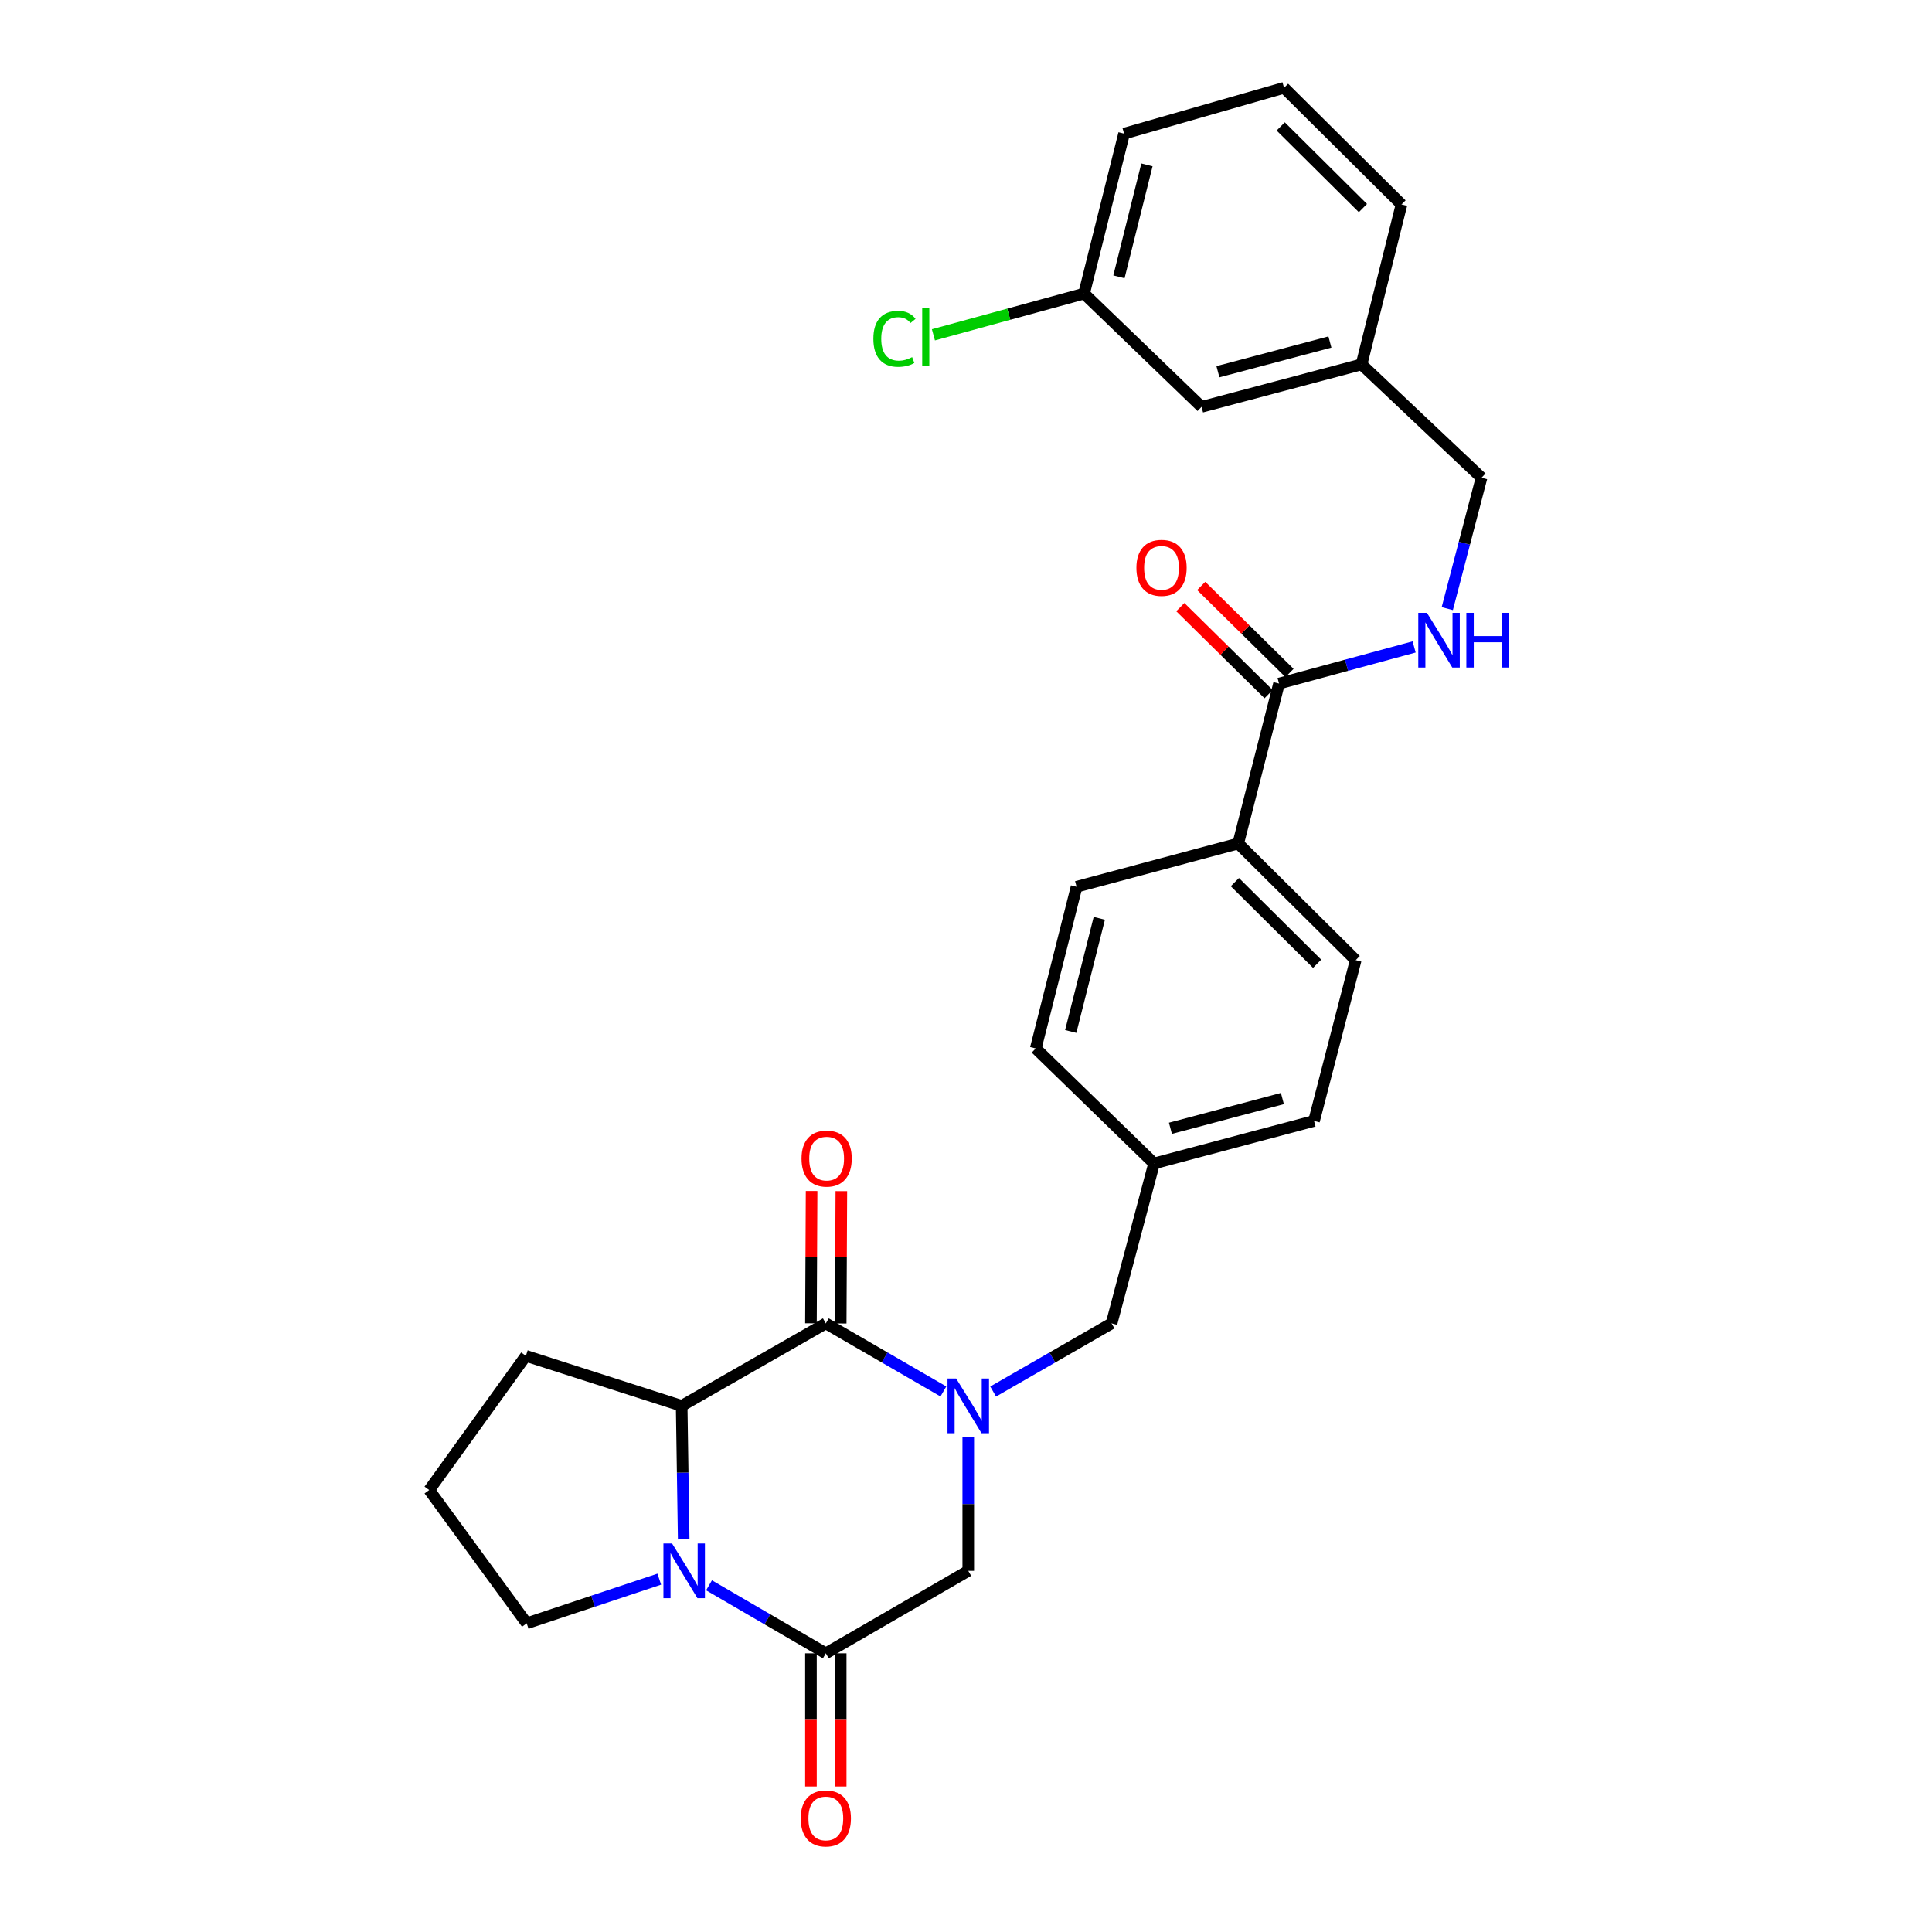 <?xml version='1.0' encoding='iso-8859-1'?>
<svg version='1.1' baseProfile='full'
              xmlns='http://www.w3.org/2000/svg'
                      xmlns:rdkit='http://www.rdkit.org/xml'
                      xmlns:xlink='http://www.w3.org/1999/xlink'
                  xml:space='preserve'
width='1000px' height='1000px' viewBox='0 0 1000 1000'>
<!-- END OF HEADER -->
<rect style='opacity:1.0;fill:#FFFFFF;stroke:none' width='1000' height='1000' x='0' y='0'> </rect>
<path class='bond-0' d='M 488.301,720.227 L 457.874,702.606' style='fill:none;fill-rule:evenodd;stroke:#0000FF;stroke-width:6px;stroke-linecap:butt;stroke-linejoin:miter;stroke-opacity:1' />
<path class='bond-0' d='M 457.874,702.606 L 427.446,684.986' style='fill:none;fill-rule:evenodd;stroke:#000000;stroke-width:6px;stroke-linecap:butt;stroke-linejoin:miter;stroke-opacity:1' />
<path class='bond-4' d='M 501.171,743.974 L 501.171,778.52' style='fill:none;fill-rule:evenodd;stroke:#0000FF;stroke-width:6px;stroke-linecap:butt;stroke-linejoin:miter;stroke-opacity:1' />
<path class='bond-4' d='M 501.171,778.52 L 501.171,813.066' style='fill:none;fill-rule:evenodd;stroke:#000000;stroke-width:6px;stroke-linecap:butt;stroke-linejoin:miter;stroke-opacity:1' />
<path class='bond-6' d='M 514.051,720.266 L 544.701,702.626' style='fill:none;fill-rule:evenodd;stroke:#0000FF;stroke-width:6px;stroke-linecap:butt;stroke-linejoin:miter;stroke-opacity:1' />
<path class='bond-6' d='M 544.701,702.626 L 575.35,684.986' style='fill:none;fill-rule:evenodd;stroke:#000000;stroke-width:6px;stroke-linecap:butt;stroke-linejoin:miter;stroke-opacity:1' />
<path class='bond-3' d='M 427.446,684.986 L 352.83,727.679' style='fill:none;fill-rule:evenodd;stroke:#000000;stroke-width:6px;stroke-linecap:butt;stroke-linejoin:miter;stroke-opacity:1' />
<path class='bond-8' d='M 435.146,685.024 L 435.314,650.777' style='fill:none;fill-rule:evenodd;stroke:#000000;stroke-width:6px;stroke-linecap:butt;stroke-linejoin:miter;stroke-opacity:1' />
<path class='bond-8' d='M 435.314,650.777 L 435.482,616.531' style='fill:none;fill-rule:evenodd;stroke:#FF0000;stroke-width:6px;stroke-linecap:butt;stroke-linejoin:miter;stroke-opacity:1' />
<path class='bond-8' d='M 419.746,684.948 L 419.914,650.702' style='fill:none;fill-rule:evenodd;stroke:#000000;stroke-width:6px;stroke-linecap:butt;stroke-linejoin:miter;stroke-opacity:1' />
<path class='bond-8' d='M 419.914,650.702 L 420.082,616.455' style='fill:none;fill-rule:evenodd;stroke:#FF0000;stroke-width:6px;stroke-linecap:butt;stroke-linejoin:miter;stroke-opacity:1' />
<path class='bond-1' d='M 366.992,820.554 L 397.219,838.153' style='fill:none;fill-rule:evenodd;stroke:#0000FF;stroke-width:6px;stroke-linecap:butt;stroke-linejoin:miter;stroke-opacity:1' />
<path class='bond-1' d='M 397.219,838.153 L 427.446,855.752' style='fill:none;fill-rule:evenodd;stroke:#000000;stroke-width:6px;stroke-linecap:butt;stroke-linejoin:miter;stroke-opacity:1' />
<path class='bond-15' d='M 341.243,817.362 L 306.931,828.796' style='fill:none;fill-rule:evenodd;stroke:#0000FF;stroke-width:6px;stroke-linecap:butt;stroke-linejoin:miter;stroke-opacity:1' />
<path class='bond-15' d='M 306.931,828.796 L 272.619,840.231' style='fill:none;fill-rule:evenodd;stroke:#000000;stroke-width:6px;stroke-linecap:butt;stroke-linejoin:miter;stroke-opacity:1' />
<path class='bond-28' d='M 353.883,796.772 L 353.357,762.225' style='fill:none;fill-rule:evenodd;stroke:#0000FF;stroke-width:6px;stroke-linecap:butt;stroke-linejoin:miter;stroke-opacity:1' />
<path class='bond-28' d='M 353.357,762.225 L 352.83,727.679' style='fill:none;fill-rule:evenodd;stroke:#000000;stroke-width:6px;stroke-linecap:butt;stroke-linejoin:miter;stroke-opacity:1' />
<path class='bond-2' d='M 427.446,855.752 L 501.171,813.066' style='fill:none;fill-rule:evenodd;stroke:#000000;stroke-width:6px;stroke-linecap:butt;stroke-linejoin:miter;stroke-opacity:1' />
<path class='bond-10' d='M 419.745,855.752 L 419.745,890.214' style='fill:none;fill-rule:evenodd;stroke:#000000;stroke-width:6px;stroke-linecap:butt;stroke-linejoin:miter;stroke-opacity:1' />
<path class='bond-10' d='M 419.745,890.214 L 419.745,924.676' style='fill:none;fill-rule:evenodd;stroke:#FF0000;stroke-width:6px;stroke-linecap:butt;stroke-linejoin:miter;stroke-opacity:1' />
<path class='bond-10' d='M 435.146,855.752 L 435.146,890.214' style='fill:none;fill-rule:evenodd;stroke:#000000;stroke-width:6px;stroke-linecap:butt;stroke-linejoin:miter;stroke-opacity:1' />
<path class='bond-10' d='M 435.146,890.214 L 435.146,924.676' style='fill:none;fill-rule:evenodd;stroke:#FF0000;stroke-width:6px;stroke-linecap:butt;stroke-linejoin:miter;stroke-opacity:1' />
<path class='bond-22' d='M 352.83,727.679 L 272.2,701.789' style='fill:none;fill-rule:evenodd;stroke:#000000;stroke-width:6px;stroke-linecap:butt;stroke-linejoin:miter;stroke-opacity:1' />
<path class='bond-5' d='M 662.029,353.807 L 640.897,436.601' style='fill:none;fill-rule:evenodd;stroke:#000000;stroke-width:6px;stroke-linecap:butt;stroke-linejoin:miter;stroke-opacity:1' />
<path class='bond-7' d='M 662.029,353.807 L 696.993,344.328' style='fill:none;fill-rule:evenodd;stroke:#000000;stroke-width:6px;stroke-linecap:butt;stroke-linejoin:miter;stroke-opacity:1' />
<path class='bond-7' d='M 696.993,344.328 L 731.956,334.849' style='fill:none;fill-rule:evenodd;stroke:#0000FF;stroke-width:6px;stroke-linecap:butt;stroke-linejoin:miter;stroke-opacity:1' />
<path class='bond-11' d='M 667.436,348.323 L 644.592,325.801' style='fill:none;fill-rule:evenodd;stroke:#000000;stroke-width:6px;stroke-linecap:butt;stroke-linejoin:miter;stroke-opacity:1' />
<path class='bond-11' d='M 644.592,325.801 L 621.748,303.278' style='fill:none;fill-rule:evenodd;stroke:#FF0000;stroke-width:6px;stroke-linecap:butt;stroke-linejoin:miter;stroke-opacity:1' />
<path class='bond-11' d='M 656.623,359.29 L 633.779,336.767' style='fill:none;fill-rule:evenodd;stroke:#000000;stroke-width:6px;stroke-linecap:butt;stroke-linejoin:miter;stroke-opacity:1' />
<path class='bond-11' d='M 633.779,336.767 L 610.935,314.245' style='fill:none;fill-rule:evenodd;stroke:#FF0000;stroke-width:6px;stroke-linecap:butt;stroke-linejoin:miter;stroke-opacity:1' />
<path class='bond-14' d='M 575.35,684.986 L 597.347,602.191' style='fill:none;fill-rule:evenodd;stroke:#000000;stroke-width:6px;stroke-linecap:butt;stroke-linejoin:miter;stroke-opacity:1' />
<path class='bond-16' d='M 749.113,315.024 L 757.971,281.151' style='fill:none;fill-rule:evenodd;stroke:#0000FF;stroke-width:6px;stroke-linecap:butt;stroke-linejoin:miter;stroke-opacity:1' />
<path class='bond-16' d='M 757.971,281.151 L 766.83,247.278' style='fill:none;fill-rule:evenodd;stroke:#000000;stroke-width:6px;stroke-linecap:butt;stroke-linejoin:miter;stroke-opacity:1' />
<path class='bond-9' d='M 640.897,436.601 L 701.711,496.963' style='fill:none;fill-rule:evenodd;stroke:#000000;stroke-width:6px;stroke-linecap:butt;stroke-linejoin:miter;stroke-opacity:1' />
<path class='bond-9' d='M 639.17,456.586 L 681.74,498.839' style='fill:none;fill-rule:evenodd;stroke:#000000;stroke-width:6px;stroke-linecap:butt;stroke-linejoin:miter;stroke-opacity:1' />
<path class='bond-29' d='M 640.897,436.601 L 557.238,458.992' style='fill:none;fill-rule:evenodd;stroke:#000000;stroke-width:6px;stroke-linecap:butt;stroke-linejoin:miter;stroke-opacity:1' />
<path class='bond-12' d='M 557.238,458.992 L 536.105,542.668' style='fill:none;fill-rule:evenodd;stroke:#000000;stroke-width:6px;stroke-linecap:butt;stroke-linejoin:miter;stroke-opacity:1' />
<path class='bond-12' d='M 568.999,475.315 L 554.206,533.888' style='fill:none;fill-rule:evenodd;stroke:#000000;stroke-width:6px;stroke-linecap:butt;stroke-linejoin:miter;stroke-opacity:1' />
<path class='bond-13' d='M 701.711,496.963 L 680.142,580.185' style='fill:none;fill-rule:evenodd;stroke:#000000;stroke-width:6px;stroke-linecap:butt;stroke-linejoin:miter;stroke-opacity:1' />
<path class='bond-20' d='M 597.347,602.191 L 536.105,542.668' style='fill:none;fill-rule:evenodd;stroke:#000000;stroke-width:6px;stroke-linecap:butt;stroke-linejoin:miter;stroke-opacity:1' />
<path class='bond-21' d='M 597.347,602.191 L 680.142,580.185' style='fill:none;fill-rule:evenodd;stroke:#000000;stroke-width:6px;stroke-linecap:butt;stroke-linejoin:miter;stroke-opacity:1' />
<path class='bond-21' d='M 605.811,584.006 L 663.767,568.602' style='fill:none;fill-rule:evenodd;stroke:#000000;stroke-width:6px;stroke-linecap:butt;stroke-linejoin:miter;stroke-opacity:1' />
<path class='bond-30' d='M 272.619,840.231 L 222.166,771.237' style='fill:none;fill-rule:evenodd;stroke:#000000;stroke-width:6px;stroke-linecap:butt;stroke-linejoin:miter;stroke-opacity:1' />
<path class='bond-19' d='M 766.83,247.278 L 704.732,188.619' style='fill:none;fill-rule:evenodd;stroke:#000000;stroke-width:6px;stroke-linecap:butt;stroke-linejoin:miter;stroke-opacity:1' />
<path class='bond-17' d='M 621.92,210.591 L 704.732,188.619' style='fill:none;fill-rule:evenodd;stroke:#000000;stroke-width:6px;stroke-linecap:butt;stroke-linejoin:miter;stroke-opacity:1' />
<path class='bond-17' d='M 630.392,192.409 L 688.36,177.029' style='fill:none;fill-rule:evenodd;stroke:#000000;stroke-width:6px;stroke-linecap:butt;stroke-linejoin:miter;stroke-opacity:1' />
<path class='bond-18' d='M 621.92,210.591 L 561.113,151.966' style='fill:none;fill-rule:evenodd;stroke:#000000;stroke-width:6px;stroke-linecap:butt;stroke-linejoin:miter;stroke-opacity:1' />
<path class='bond-23' d='M 561.113,151.966 L 522.126,162.636' style='fill:none;fill-rule:evenodd;stroke:#000000;stroke-width:6px;stroke-linecap:butt;stroke-linejoin:miter;stroke-opacity:1' />
<path class='bond-23' d='M 522.126,162.636 L 483.138,173.306' style='fill:none;fill-rule:evenodd;stroke:#00CC00;stroke-width:6px;stroke-linecap:butt;stroke-linejoin:miter;stroke-opacity:1' />
<path class='bond-31' d='M 561.113,151.966 L 581.827,69.171' style='fill:none;fill-rule:evenodd;stroke:#000000;stroke-width:6px;stroke-linecap:butt;stroke-linejoin:miter;stroke-opacity:1' />
<path class='bond-31' d='M 579.161,143.285 L 593.66,85.328' style='fill:none;fill-rule:evenodd;stroke:#000000;stroke-width:6px;stroke-linecap:butt;stroke-linejoin:miter;stroke-opacity:1' />
<path class='bond-27' d='M 704.732,188.619 L 725.42,105.824' style='fill:none;fill-rule:evenodd;stroke:#000000;stroke-width:6px;stroke-linecap:butt;stroke-linejoin:miter;stroke-opacity:1' />
<path class='bond-24' d='M 272.2,701.789 L 222.166,771.237' style='fill:none;fill-rule:evenodd;stroke:#000000;stroke-width:6px;stroke-linecap:butt;stroke-linejoin:miter;stroke-opacity:1' />
<path class='bond-25' d='M 664.622,45.455 L 725.42,105.824' style='fill:none;fill-rule:evenodd;stroke:#000000;stroke-width:6px;stroke-linecap:butt;stroke-linejoin:miter;stroke-opacity:1' />
<path class='bond-25' d='M 662.89,65.438 L 705.449,107.697' style='fill:none;fill-rule:evenodd;stroke:#000000;stroke-width:6px;stroke-linecap:butt;stroke-linejoin:miter;stroke-opacity:1' />
<path class='bond-26' d='M 664.622,45.455 L 581.827,69.171' style='fill:none;fill-rule:evenodd;stroke:#000000;stroke-width:6px;stroke-linecap:butt;stroke-linejoin:miter;stroke-opacity:1' />
<path  class='atom-0' d='M 494.911 713.519
L 504.191 728.519
Q 505.111 729.999, 506.591 732.679
Q 508.071 735.359, 508.151 735.519
L 508.151 713.519
L 511.911 713.519
L 511.911 741.839
L 508.031 741.839
L 498.071 725.439
Q 496.911 723.519, 495.671 721.319
Q 494.471 719.119, 494.111 718.439
L 494.111 741.839
L 490.431 741.839
L 490.431 713.519
L 494.911 713.519
' fill='#0000FF'/>
<path  class='atom-2' d='M 347.871 798.906
L 357.151 813.906
Q 358.071 815.386, 359.551 818.066
Q 361.031 820.746, 361.111 820.906
L 361.111 798.906
L 364.871 798.906
L 364.871 827.226
L 360.991 827.226
L 351.031 810.826
Q 349.871 808.906, 348.631 806.706
Q 347.431 804.506, 347.071 803.826
L 347.071 827.226
L 343.391 827.226
L 343.391 798.906
L 347.871 798.906
' fill='#0000FF'/>
<path  class='atom-8' d='M 738.581 317.196
L 747.861 332.196
Q 748.781 333.676, 750.261 336.356
Q 751.741 339.036, 751.821 339.196
L 751.821 317.196
L 755.581 317.196
L 755.581 345.516
L 751.701 345.516
L 741.741 329.116
Q 740.581 327.196, 739.341 324.996
Q 738.141 322.796, 737.781 322.116
L 737.781 345.516
L 734.101 345.516
L 734.101 317.196
L 738.581 317.196
' fill='#0000FF'/>
<path  class='atom-8' d='M 758.981 317.196
L 762.821 317.196
L 762.821 329.236
L 777.301 329.236
L 777.301 317.196
L 781.141 317.196
L 781.141 345.516
L 777.301 345.516
L 777.301 332.436
L 762.821 332.436
L 762.821 345.516
L 758.981 345.516
L 758.981 317.196
' fill='#0000FF'/>
<path  class='atom-9' d='M 414.865 599.679
Q 414.865 592.879, 418.225 589.079
Q 421.585 585.279, 427.865 585.279
Q 434.145 585.279, 437.505 589.079
Q 440.865 592.879, 440.865 599.679
Q 440.865 606.559, 437.465 610.479
Q 434.065 614.359, 427.865 614.359
Q 421.625 614.359, 418.225 610.479
Q 414.865 606.599, 414.865 599.679
M 427.865 611.159
Q 432.185 611.159, 434.505 608.279
Q 436.865 605.359, 436.865 599.679
Q 436.865 594.119, 434.505 591.319
Q 432.185 588.479, 427.865 588.479
Q 423.545 588.479, 421.185 591.279
Q 418.865 594.079, 418.865 599.679
Q 418.865 605.399, 421.185 608.279
Q 423.545 611.159, 427.865 611.159
' fill='#FF0000'/>
<path  class='atom-11' d='M 414.446 941.21
Q 414.446 934.41, 417.806 930.61
Q 421.166 926.81, 427.446 926.81
Q 433.726 926.81, 437.086 930.61
Q 440.446 934.41, 440.446 941.21
Q 440.446 948.09, 437.046 952.01
Q 433.646 955.89, 427.446 955.89
Q 421.206 955.89, 417.806 952.01
Q 414.446 948.13, 414.446 941.21
M 427.446 952.69
Q 431.766 952.69, 434.086 949.81
Q 436.446 946.89, 436.446 941.21
Q 436.446 935.65, 434.086 932.85
Q 431.766 930.01, 427.446 930.01
Q 423.126 930.01, 420.766 932.81
Q 418.446 935.61, 418.446 941.21
Q 418.446 946.93, 420.766 949.81
Q 423.126 952.69, 427.446 952.69
' fill='#FF0000'/>
<path  class='atom-12' d='M 588.206 293.919
Q 588.206 287.119, 591.566 283.319
Q 594.926 279.519, 601.206 279.519
Q 607.486 279.519, 610.846 283.319
Q 614.206 287.119, 614.206 293.919
Q 614.206 300.799, 610.806 304.719
Q 607.406 308.599, 601.206 308.599
Q 594.966 308.599, 591.566 304.719
Q 588.206 300.839, 588.206 293.919
M 601.206 305.399
Q 605.526 305.399, 607.846 302.519
Q 610.206 299.599, 610.206 293.919
Q 610.206 288.359, 607.846 285.559
Q 605.526 282.719, 601.206 282.719
Q 596.886 282.719, 594.526 285.519
Q 592.206 288.319, 592.206 293.919
Q 592.206 299.639, 594.526 302.519
Q 596.886 305.399, 601.206 305.399
' fill='#FF0000'/>
<path  class='atom-24' d='M 452.054 175.371
Q 452.054 168.331, 455.334 164.651
Q 458.654 160.931, 464.934 160.931
Q 470.774 160.931, 473.894 165.051
L 471.254 167.211
Q 468.974 164.211, 464.934 164.211
Q 460.654 164.211, 458.374 167.091
Q 456.134 169.931, 456.134 175.371
Q 456.134 180.971, 458.454 183.851
Q 460.814 186.731, 465.374 186.731
Q 468.494 186.731, 472.134 184.851
L 473.254 187.851
Q 471.774 188.811, 469.534 189.371
Q 467.294 189.931, 464.814 189.931
Q 458.654 189.931, 455.334 186.171
Q 452.054 182.411, 452.054 175.371
' fill='#00CC00'/>
<path  class='atom-24' d='M 477.334 159.211
L 481.014 159.211
L 481.014 189.571
L 477.334 189.571
L 477.334 159.211
' fill='#00CC00'/>
</svg>
